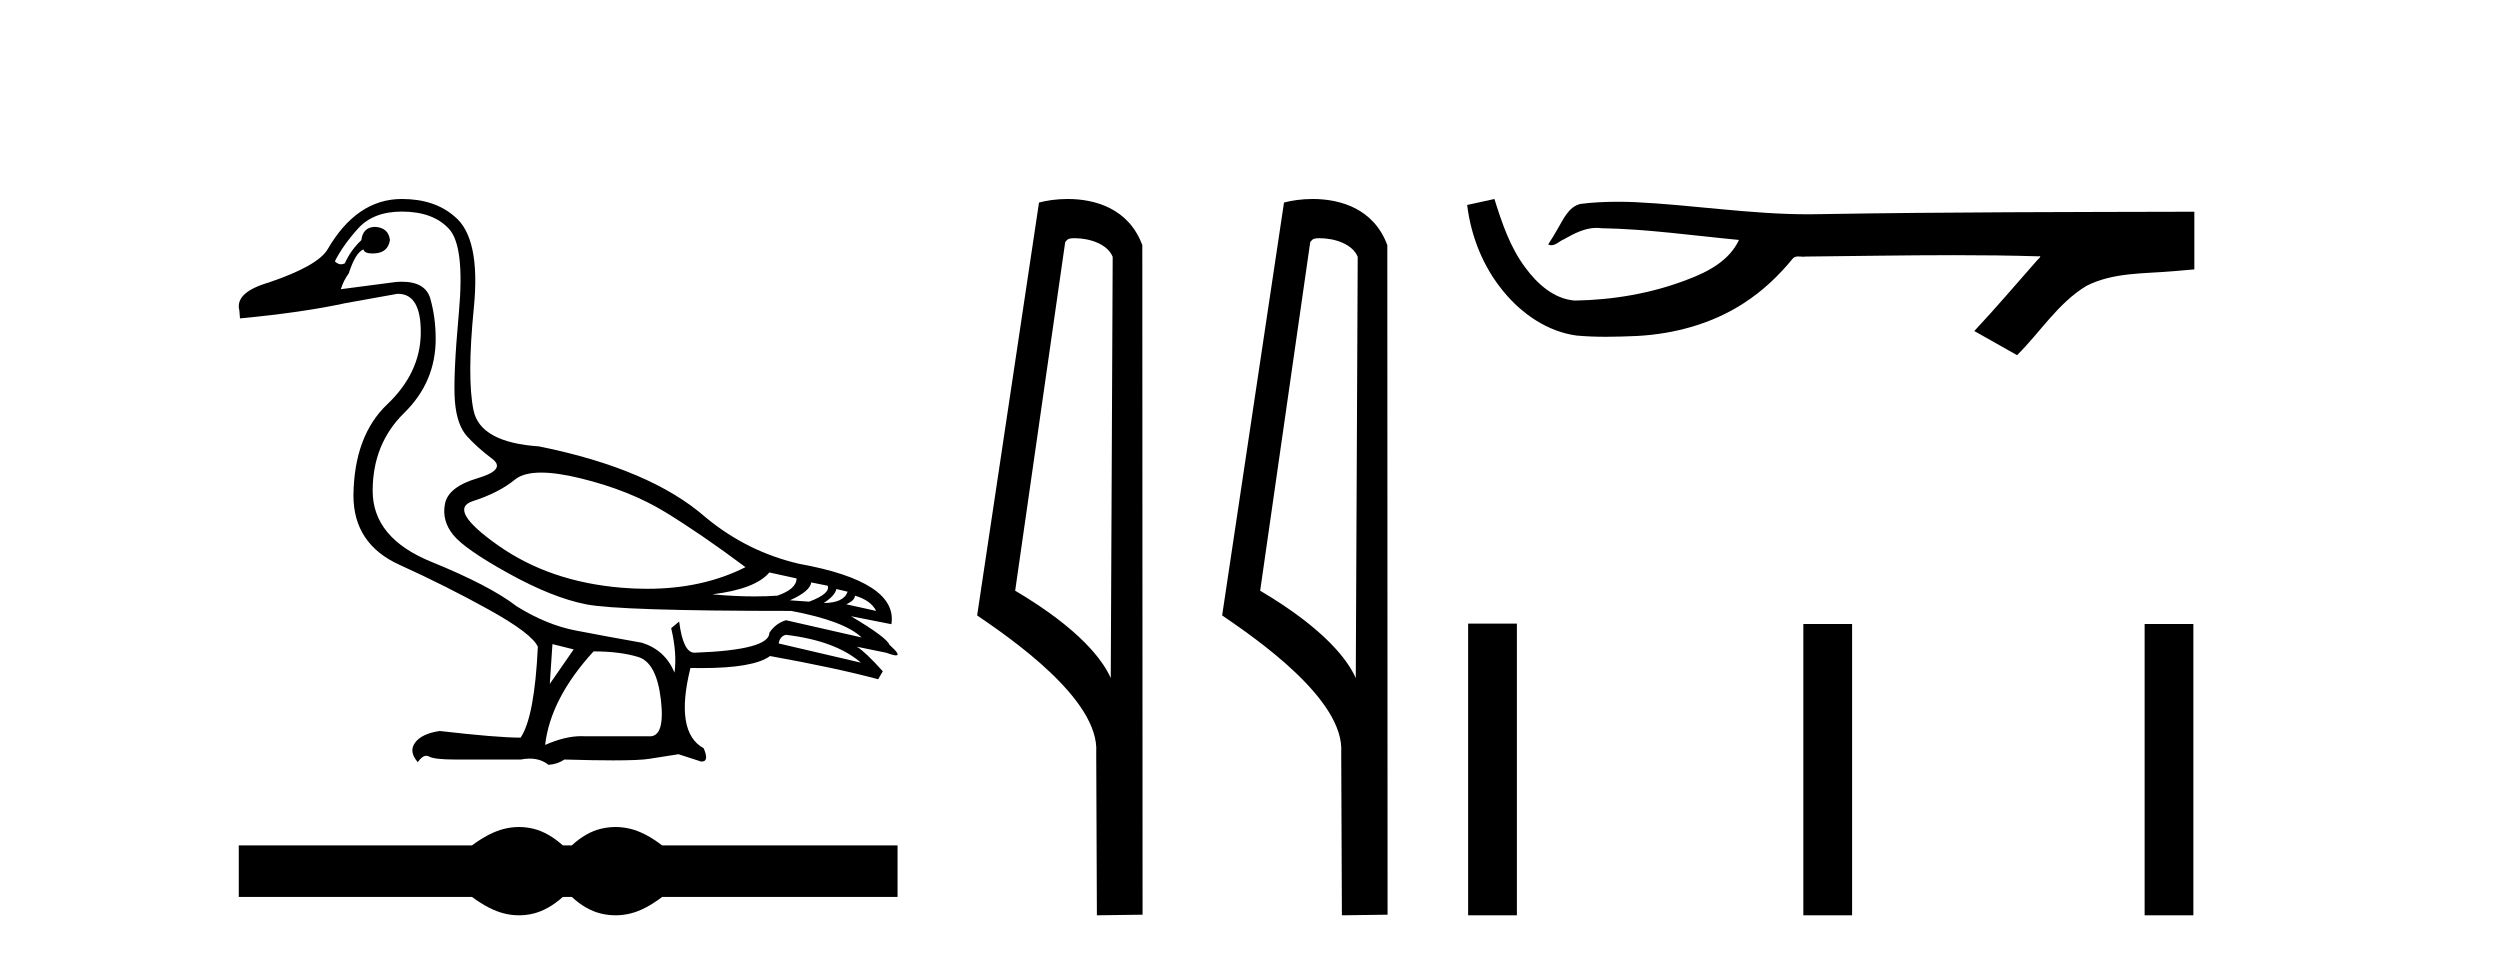 <?xml version='1.0' encoding='UTF-8' standalone='yes'?><svg xmlns='http://www.w3.org/2000/svg' xmlns:xlink='http://www.w3.org/1999/xlink' width='106.0' height='41.0' ><path d='M 22.946 20.038 C 23.395 20.038 23.948 20.118 24.605 20.278 C 25.993 20.616 27.193 21.094 28.205 21.713 C 29.218 22.331 30.352 23.109 31.608 24.047 C 30.399 24.659 29.009 24.965 27.437 24.965 C 27.084 24.965 26.721 24.95 26.349 24.919 C 24.324 24.75 22.585 24.155 21.131 23.133 C 19.678 22.111 19.317 21.483 20.048 21.248 C 20.78 21.014 21.375 20.709 21.834 20.334 C 22.076 20.137 22.447 20.038 22.946 20.038 ZM 32.621 24.272 L 33.774 24.525 C 33.774 24.825 33.502 25.069 32.959 25.256 C 32.649 25.278 32.327 25.288 31.991 25.288 C 31.431 25.288 30.835 25.259 30.202 25.2 C 31.421 25.05 32.227 24.741 32.621 24.272 ZM 34.393 24.694 L 35.096 24.835 C 35.171 25.06 34.909 25.285 34.309 25.51 L 33.493 25.453 C 34.074 25.191 34.374 24.938 34.393 24.694 ZM 35.462 24.975 L 35.94 25.088 C 35.827 25.406 35.49 25.566 34.927 25.566 C 35.246 25.36 35.424 25.163 35.462 24.975 ZM 36.249 25.256 C 36.699 25.388 36.999 25.603 37.149 25.903 L 35.884 25.622 C 36.127 25.51 36.249 25.388 36.249 25.256 ZM 33.324 26.916 C 34.73 27.085 35.79 27.478 36.502 28.097 L 33.015 27.282 C 33.052 27.075 33.155 26.953 33.324 26.916 ZM 17.039 8.971 C 17.92 8.971 18.586 9.215 19.036 9.703 C 19.486 10.19 19.627 11.367 19.458 13.232 C 19.289 15.098 19.233 16.364 19.289 17.029 C 19.345 17.695 19.519 18.187 19.809 18.506 C 20.1 18.825 20.452 19.139 20.864 19.448 C 21.277 19.758 21.07 20.034 20.245 20.278 C 19.42 20.522 18.961 20.883 18.867 21.361 C 18.773 21.839 18.891 22.28 19.219 22.683 C 19.547 23.086 20.33 23.63 21.567 24.314 C 22.805 24.999 23.897 25.435 24.844 25.622 C 25.791 25.81 28.693 25.903 33.549 25.903 C 35.049 26.185 36.043 26.56 36.531 27.028 L 33.324 26.297 C 33.024 26.391 32.79 26.569 32.621 26.832 C 32.621 27.319 31.562 27.6 29.443 27.675 C 29.124 27.675 28.908 27.235 28.796 26.353 L 28.458 26.635 C 28.627 27.347 28.674 27.975 28.599 28.519 C 28.336 27.882 27.877 27.46 27.221 27.253 C 26.171 27.066 25.233 26.893 24.408 26.733 C 23.583 26.574 22.749 26.232 21.905 25.706 C 21.155 25.125 19.95 24.497 18.291 23.822 C 16.631 23.147 15.801 22.144 15.801 20.812 C 15.801 19.481 16.247 18.38 17.137 17.508 C 18.028 16.636 18.473 15.59 18.473 14.372 C 18.473 13.771 18.398 13.204 18.248 12.67 C 18.113 12.186 17.708 11.945 17.035 11.945 C 16.964 11.945 16.891 11.947 16.814 11.953 L 14.451 12.262 C 14.526 12.018 14.639 11.793 14.789 11.587 C 14.976 11.006 15.183 10.668 15.408 10.574 C 15.44 10.689 15.567 10.747 15.786 10.747 C 15.817 10.747 15.851 10.746 15.886 10.743 C 16.261 10.724 16.476 10.537 16.533 10.181 C 16.495 9.824 16.279 9.637 15.886 9.618 C 15.548 9.637 15.361 9.824 15.323 10.181 C 15.023 10.462 14.789 10.79 14.62 11.165 C 14.565 11.192 14.512 11.206 14.46 11.206 C 14.369 11.206 14.282 11.164 14.198 11.081 C 14.423 10.631 14.751 10.167 15.183 9.688 C 15.614 9.21 16.233 8.971 17.039 8.971 ZM 23.424 27.31 L 24.324 27.535 L 23.311 28.997 L 23.424 27.31 ZM 25.167 27.619 C 25.918 27.619 26.55 27.699 27.066 27.858 C 27.582 28.018 27.9 28.622 28.022 29.672 C 28.142 30.704 27.986 31.22 27.554 31.22 C 27.546 31.22 27.538 31.22 27.53 31.219 L 24.83 31.219 C 24.77 31.215 24.71 31.213 24.649 31.213 C 24.188 31.213 23.677 31.337 23.114 31.585 C 23.264 30.272 23.949 28.95 25.167 27.619 ZM 17.039 8.437 C 15.764 8.437 14.714 9.149 13.889 10.574 C 13.607 11.043 12.773 11.512 11.385 11.981 C 10.429 12.262 10.017 12.656 10.148 13.162 L 10.176 13.5 C 11.957 13.331 13.448 13.115 14.648 12.853 L 16.842 12.459 C 16.853 12.459 16.864 12.458 16.875 12.458 C 17.528 12.458 17.85 13.012 17.841 14.118 C 17.831 15.243 17.358 16.251 16.42 17.142 C 15.483 18.033 15.004 19.322 14.986 21.009 C 14.986 22.378 15.637 23.358 16.94 23.949 C 18.244 24.539 19.505 25.172 20.723 25.847 C 21.942 26.522 22.636 27.047 22.805 27.422 C 22.711 29.41 22.467 30.694 22.074 31.276 C 21.417 31.276 20.273 31.182 18.642 30.994 C 18.136 31.069 17.789 31.233 17.601 31.487 C 17.414 31.74 17.451 32.016 17.714 32.316 C 17.839 32.135 17.959 32.045 18.075 32.045 C 18.114 32.045 18.154 32.055 18.192 32.077 C 18.342 32.162 18.717 32.204 19.317 32.204 L 22.074 32.204 C 22.209 32.178 22.337 32.165 22.458 32.165 C 22.773 32.165 23.038 32.253 23.255 32.429 C 23.517 32.41 23.742 32.335 23.93 32.204 C 24.758 32.228 25.45 32.24 26.008 32.24 C 26.751 32.24 27.254 32.218 27.516 32.176 C 27.975 32.101 28.393 32.035 28.768 31.979 L 29.724 32.288 C 29.735 32.289 29.746 32.289 29.756 32.289 C 29.971 32.289 29.998 32.101 29.836 31.726 C 29.011 31.276 28.824 30.141 29.274 28.322 L 29.274 28.322 C 29.432 28.326 29.586 28.327 29.734 28.327 C 31.217 28.327 32.189 28.157 32.649 27.816 C 34.524 28.154 36.052 28.482 37.234 28.8 L 37.431 28.463 C 36.943 27.919 36.577 27.572 36.334 27.422 L 36.334 27.422 L 37.571 27.675 C 37.771 27.75 37.91 27.788 37.987 27.788 C 38.141 27.788 38.049 27.638 37.712 27.338 C 37.637 27.132 37.093 26.728 36.081 26.128 L 36.081 26.128 L 37.796 26.466 C 37.984 25.266 36.681 24.413 33.887 23.906 C 32.424 23.569 31.102 22.913 29.921 21.938 C 28.365 20.569 26.011 19.566 22.861 18.928 C 21.192 18.815 20.264 18.305 20.077 17.395 C 19.889 16.486 19.894 15.037 20.091 13.05 C 20.288 11.062 20.011 9.768 19.261 9.168 C 18.698 8.681 17.958 8.437 17.039 8.437 Z' style='fill:#000000;stroke:none' /><path d='M 22.007 35.065 C 21.799 35.065 21.59 35.091 21.38 35.142 C 20.96 35.245 20.505 35.479 20.013 35.844 L 10.124 35.844 L 10.124 38.031 L 20.013 38.031 C 20.505 38.395 20.96 38.629 21.38 38.732 C 21.59 38.784 21.799 38.809 22.007 38.809 C 22.215 38.809 22.422 38.784 22.628 38.732 C 23.04 38.629 23.452 38.395 23.864 38.031 L 24.245 38.031 C 24.641 38.395 25.049 38.629 25.469 38.732 C 25.679 38.784 25.889 38.809 26.099 38.809 C 26.309 38.809 26.519 38.784 26.729 38.732 C 27.149 38.629 27.597 38.395 28.072 38.031 L 38.056 38.031 L 38.056 35.844 L 28.072 35.844 C 27.597 35.479 27.149 35.245 26.729 35.142 C 26.519 35.091 26.309 35.065 26.099 35.065 C 25.889 35.065 25.679 35.091 25.469 35.142 C 25.049 35.245 24.641 35.479 24.245 35.844 L 23.864 35.844 C 23.452 35.479 23.04 35.245 22.628 35.142 C 22.422 35.091 22.215 35.065 22.007 35.065 Z' style='fill:#000000;stroke:none' /><path d='M 45.566 10.1 C 46.191 10.1 46.955 10.34 47.178 10.89 L 47.096 28.751 L 47.096 28.751 C 46.78 28.034 45.838 26.699 43.043 25.046 L 45.165 10.263 C 45.265 10.157 45.262 10.1 45.566 10.1 ZM 47.096 28.751 L 47.096 28.751 C 47.096 28.751 47.096 28.751 47.096 28.751 L 47.096 28.751 L 47.096 28.751 ZM 45.269 8.437 C 44.791 8.437 44.36 8.505 44.054 8.588 L 41.431 26.094 C 42.819 27.044 46.632 29.648 46.48 31.91 L 46.508 38.809 L 48.445 38.783 L 48.434 10.393 C 47.858 8.837 46.427 8.437 45.269 8.437 Z' style='fill:#000000;stroke:none' /><path d='M 55.955 10.1 C 56.579 10.1 57.344 10.34 57.567 10.89 L 57.485 28.751 L 57.485 28.751 C 57.168 28.034 56.227 26.699 53.431 25.046 L 55.554 10.263 C 55.653 10.157 55.651 10.1 55.955 10.1 ZM 57.485 28.751 L 57.485 28.751 C 57.485 28.751 57.485 28.751 57.485 28.751 L 57.485 28.751 L 57.485 28.751 ZM 55.658 8.437 C 55.179 8.437 54.748 8.505 54.442 8.588 L 51.819 26.094 C 53.207 27.044 57.02 29.648 56.868 31.91 L 56.896 38.809 L 58.833 38.783 L 58.822 10.393 C 58.246 8.837 56.815 8.437 55.658 8.437 Z' style='fill:#000000;stroke:none' /><path d='M 63.363 8.437 L 63.337 8.443 C 62.961 8.527 62.584 8.609 62.208 8.691 C 62.369 10.027 62.889 11.325 63.752 12.364 C 64.524 13.305 65.607 14.055 66.832 14.226 C 67.251 14.265 67.672 14.28 68.093 14.28 C 68.527 14.28 68.961 14.264 69.394 14.246 C 70.988 14.163 72.582 13.733 73.929 12.859 C 74.73 12.346 75.428 11.683 76.028 10.946 C 76.09 10.888 76.166 10.874 76.247 10.874 C 76.32 10.874 76.396 10.885 76.469 10.885 C 76.5 10.885 76.531 10.883 76.56 10.878 C 78.659 10.858 80.758 10.819 82.857 10.819 C 84.048 10.819 85.239 10.832 86.43 10.868 C 86.451 10.863 86.467 10.861 86.479 10.861 C 86.588 10.861 86.351 11.042 86.316 11.104 C 85.451 12.084 84.605 13.081 83.71 14.035 C 84.315 14.376 84.919 14.718 85.524 15.059 C 86.508 14.087 87.256 12.852 88.462 12.123 C 89.6 11.541 90.912 11.609 92.151 11.499 C 92.448 11.473 92.744 11.448 93.04 11.422 C 93.04 10.607 93.04 9.792 93.04 8.977 C 87.783 8.991 82.527 8.99 77.27 9.078 C 77.073 9.084 76.876 9.086 76.68 9.086 C 74.212 9.086 71.763 8.687 69.301 8.569 C 69.064 8.56 68.826 8.555 68.588 8.555 C 68.061 8.555 67.534 8.58 67.012 8.646 C 66.493 8.772 66.279 9.318 66.029 9.731 C 65.907 9.947 65.777 10.157 65.642 10.364 C 65.689 10.388 65.735 10.398 65.779 10.398 C 65.97 10.398 66.136 10.212 66.312 10.145 C 66.734 9.905 67.194 9.662 67.687 9.662 C 67.754 9.662 67.822 9.666 67.89 9.676 C 69.846 9.709 71.786 9.99 73.732 10.173 C 73.331 11.043 72.43 11.522 71.573 11.844 C 70.047 12.438 68.405 12.718 66.771 12.744 C 65.883 12.677 65.172 12.027 64.67 11.341 C 64.025 10.482 63.682 9.45 63.363 8.437 Z' style='fill:#000000;stroke:none' /><path d='M 62.249 26.441 L 62.249 38.809 L 64.316 38.809 L 64.316 26.441 ZM 76.462 26.458 L 76.462 38.809 L 78.529 38.809 L 78.529 26.458 ZM 90.932 26.458 L 90.932 38.809 L 92.999 38.809 L 92.999 26.458 Z' style='fill:#000000;stroke:none' /></svg>